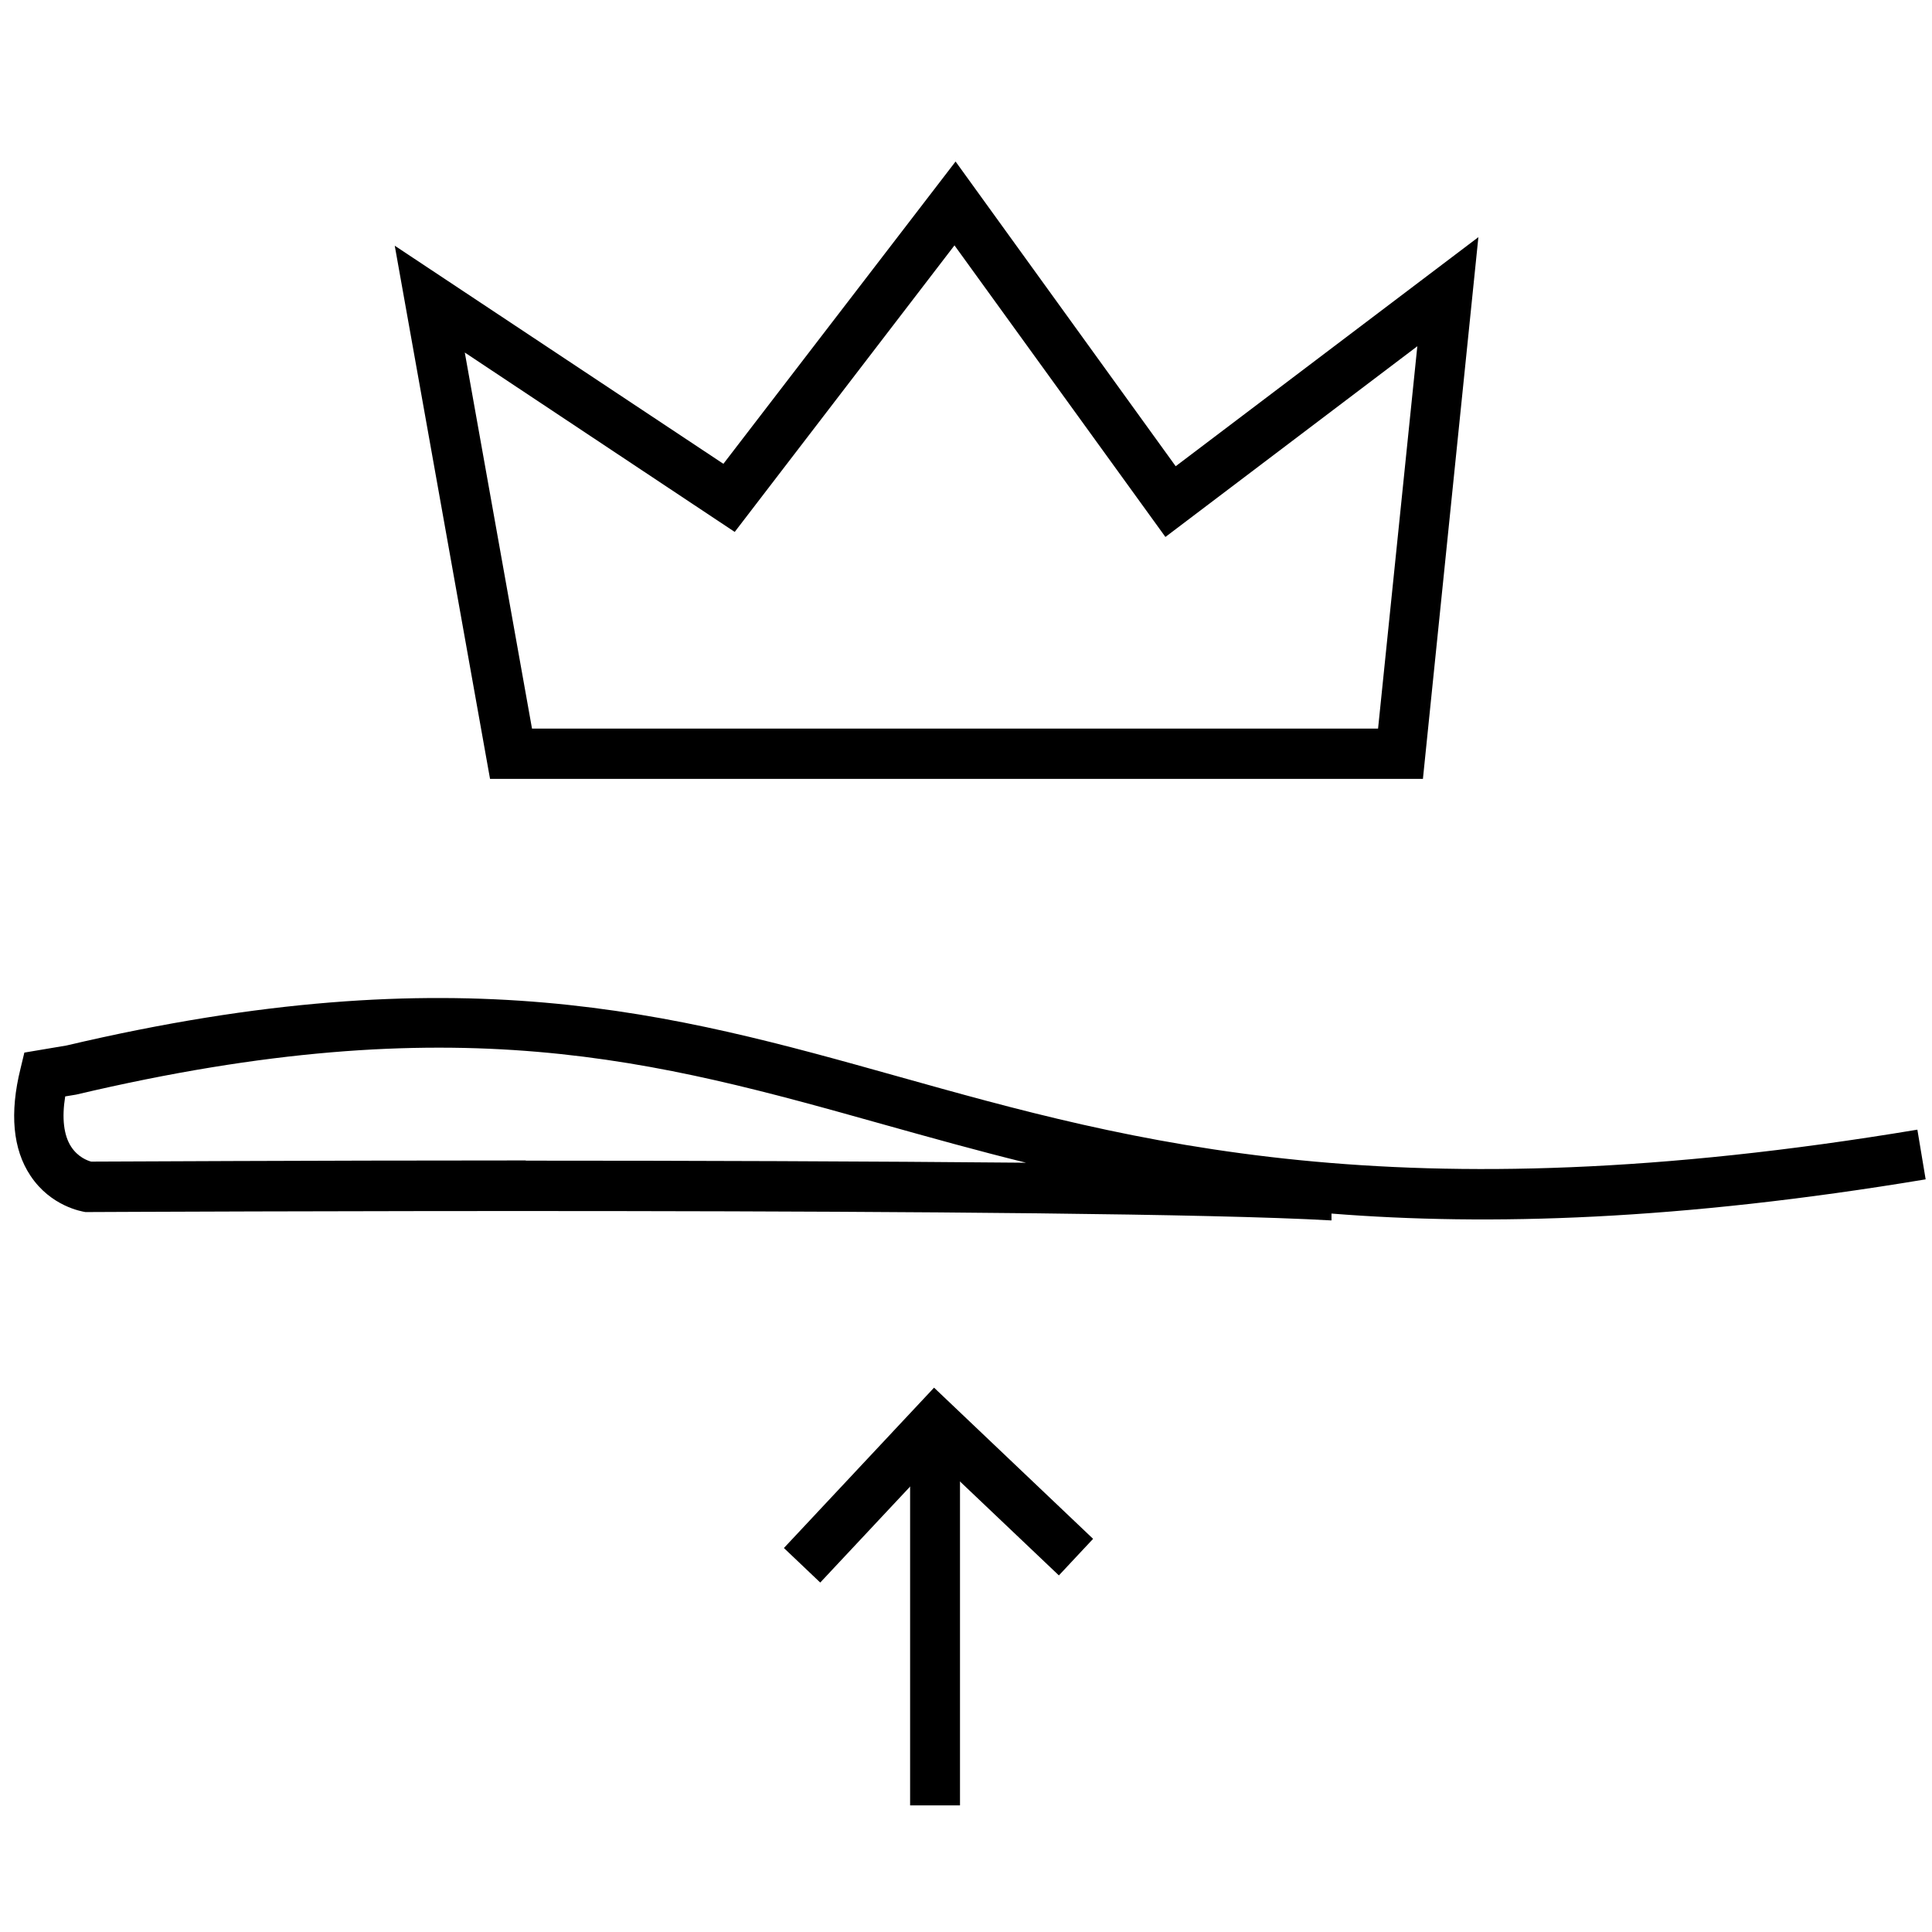 <?xml version="1.0" encoding="UTF-8"?>
<svg id="Layer_1" data-name="Layer 1" xmlns="http://www.w3.org/2000/svg" viewBox="0 0 280 280">
  <path d="M118.87,229.35l-5.26-5,21.76-23.24,23.05,21.91-4.96,5.3-17.79-16.9-16.8,17.94Z"/>
  <path d="M139.13,206.24h-7.23v55.41h7.23v-55.41Z"/>
  <path d="M192.88,176.87c-34.46-1.98-178.55-1.21-180-1.21h-.51c-.51-.09-5-.82-7.95-5.26-2.57-3.84-3.04-9.1-1.45-15.52l.56-2.33,6.11-1.03c56.82-13.37,87.73-4.7,120.48,4.48,33.86,9.49,72.21,20.31,147.76,7.72l1.2,7.2c-35.74,5.95-63.32,6.77-86.11,4.96v.99h-.09ZM76.2,168.21c23.6,0,50.07.09,72.51.3-7.18-1.77-13.94-3.67-20.57-5.52-33.18-9.31-61.87-17.38-117.11-4.35l-1.58.26c-.51,3.15-.21,5.65.86,7.29.98,1.51,2.39,2.03,2.91,2.16,3.59,0,30.57-.17,62.98-.17v.04Z"/>
  <path d="M206.26,112.88H71.02l-13.81-77.27,47.63,31.61,33.65-43.81,31.9,44.16,43.87-33.2-8.04,78.52h.04ZM77.05,105.59h122.67l5.69-55.41-36.51,27.64-30.57-42.26-31.85,41.53-39.12-26,9.75,54.55-.04-.04Z"/>
</svg>